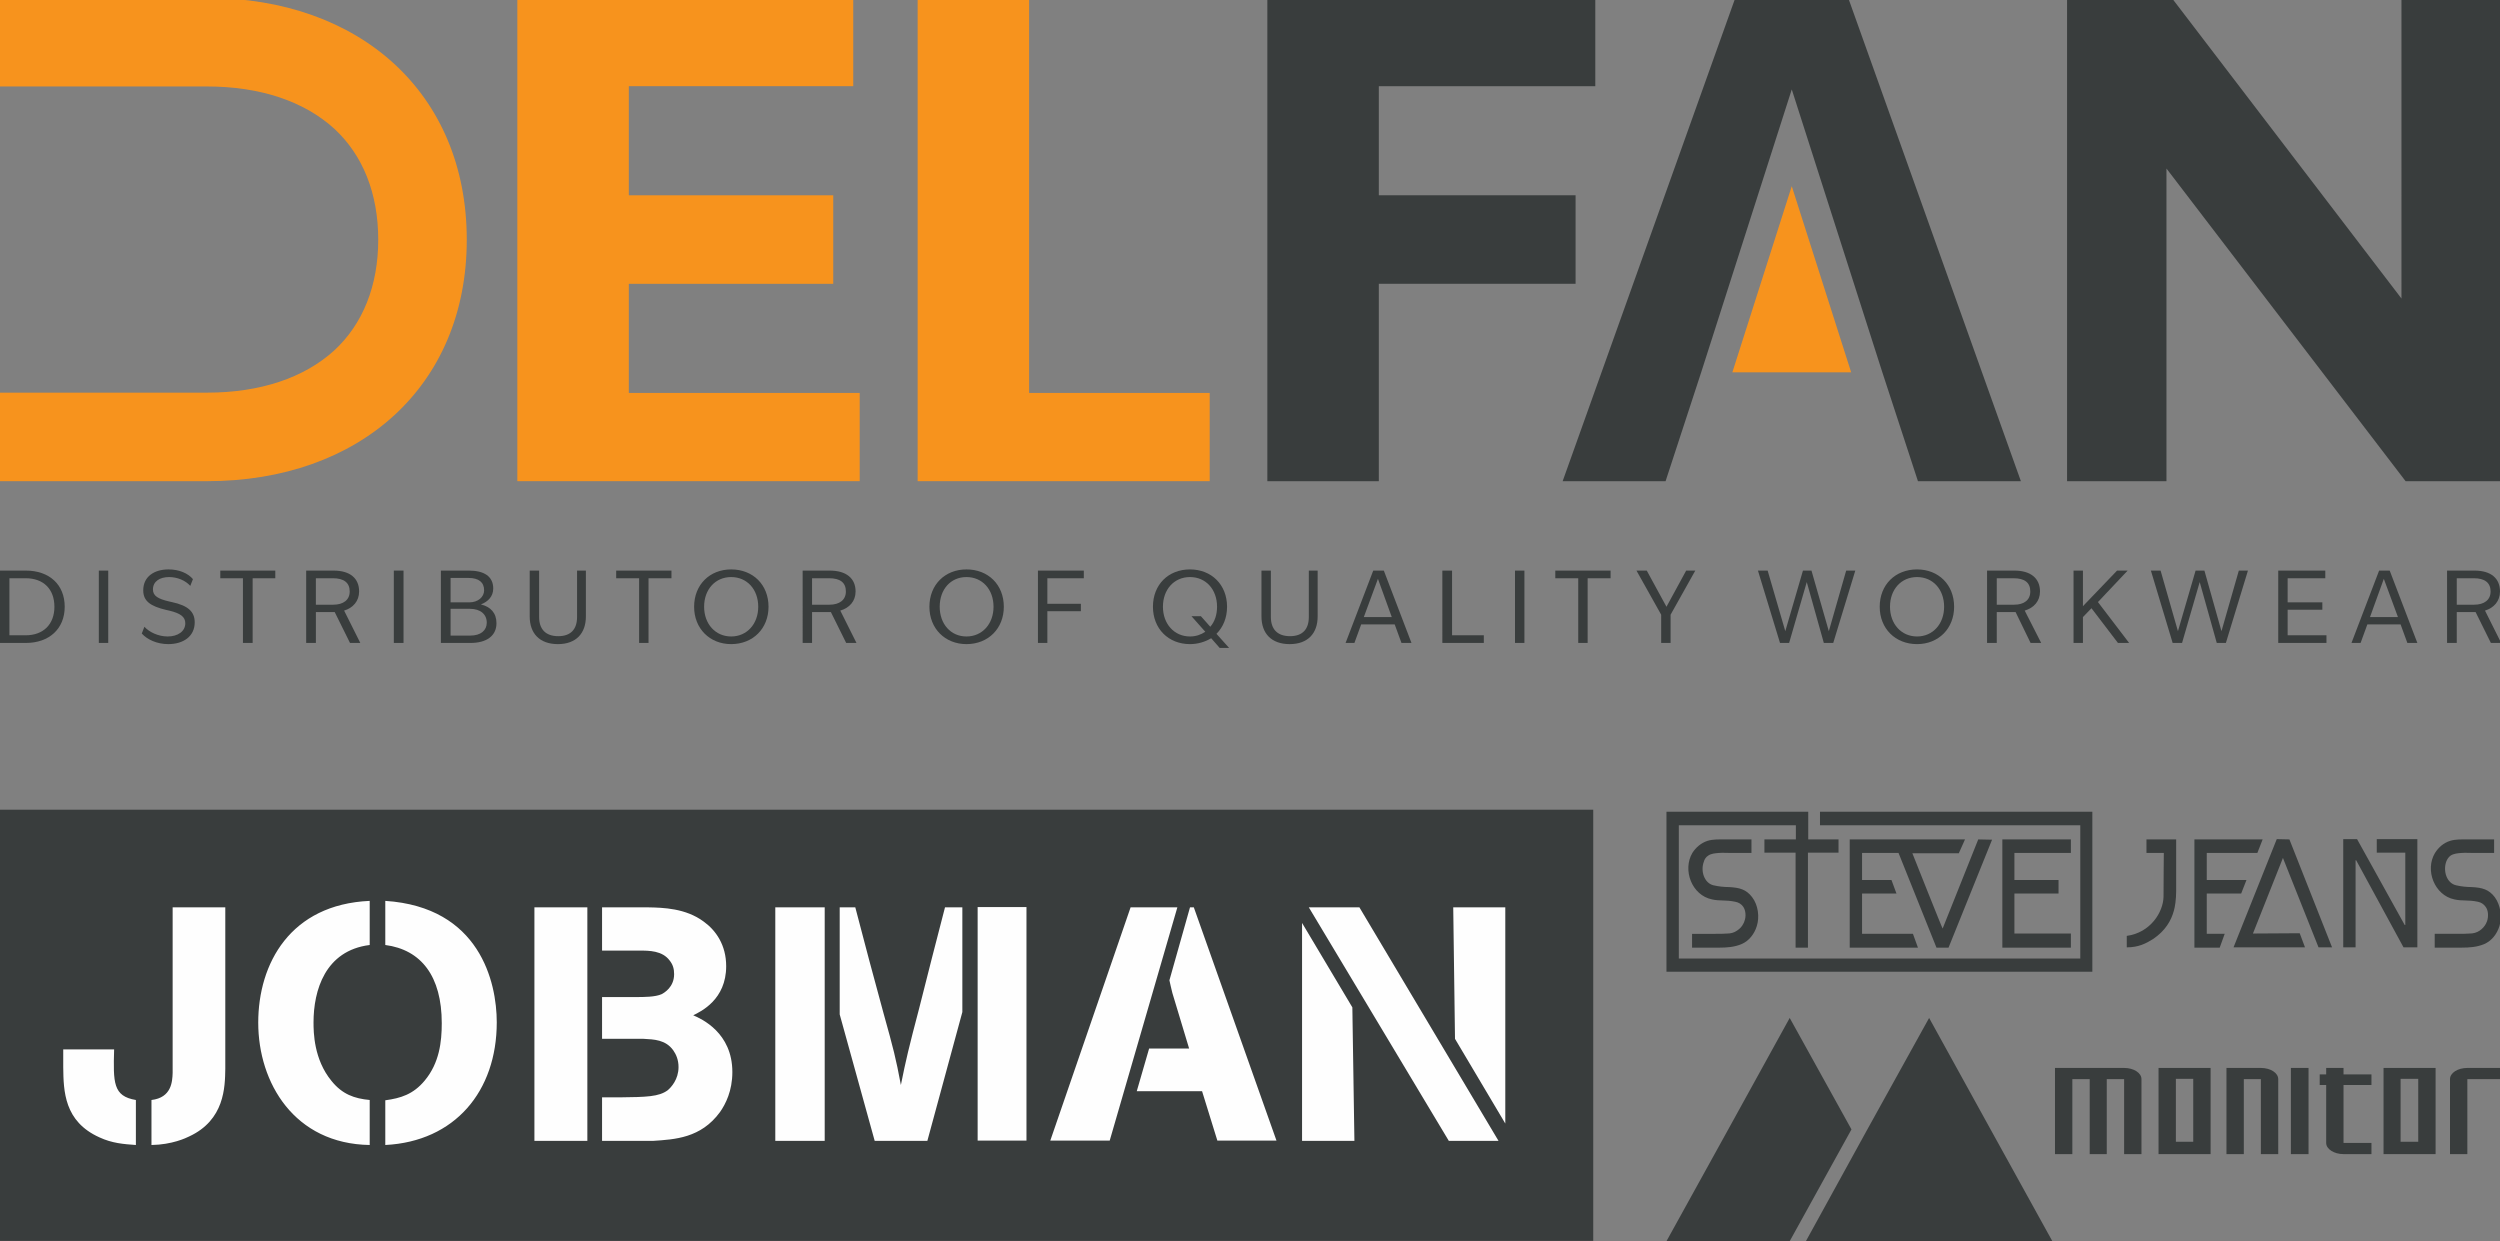 <svg xmlns="http://www.w3.org/2000/svg" width="850" height="422" version="1.2"><rect width="100%" height="100%" fill="#808080" stroke="none"/><style>.s0{fill:#393d3d}.s1{fill:#fefefe}.s2{fill:#f7931d}</style><g id="Laag 1"><g id="&lt;Group&gt;"><path id="&lt;Path&gt;" d="M541.7 421.9H0V275.3h541.7z" class="s0"/><path id="&lt;Compound Path&gt;" d="M21.5 356.8h17.3c-.3 11.3-.4 15.9 7.4 17.2v15.3c-4.2-.3-8.1-.6-12.4-2.6-12-5.4-12.2-15.7-12.3-23.8zm55.1 6.6c-.1 6.2-.2 17.4-12.3 23-1 .5-5.8 2.8-12.8 2.9V374c6.8-.8 7.1-6.2 7.2-9.2v-56.3h17.9zm49.1 25.9c-25.6-.4-37.9-21.1-37.9-41.6 0-20.1 10.9-40.2 37.9-41.4v15c-15.2 1.9-19.1 15.5-19.1 26.3 0 3.4.1 12.6 6.1 19.9 3.7 4.6 7.8 6 13 6.5zm5.3-15.2c5.2-.7 9.5-2 13.4-6.7 5-6 5.8-13.2 5.8-19.5 0-16-7-25-19.2-26.6v-15c32.1 2.1 37.9 27.6 37.9 41.3 0 23.5-14.3 40.5-37.9 41.7zm50.7 13.8v-79.4h18v79.4zm23 0v-14.8h6.1c9-.1 13.2-.2 16.2-2.4 1.2-1 3.7-3.7 3.7-7.9 0-2.4-.8-4.3-1.8-5.7-2.6-3.6-6.5-3.7-10.1-3.9h-14.1V339h11.4c2.9 0 6.7 0 8.9-1 .9-.5 4.2-2.4 4.2-6.8 0-1.8-.4-3.2-1.5-4.6-2.5-3.4-7-3.4-10.3-3.4h-12.7v-14.7h15.7c5.1.1 12.7.3 18.8 4.8 4.2 3 7.7 8 7.7 15.2 0 11.4-8.6 15.4-11.2 16.7 2.8 1.2 13.3 5.9 13.3 19.3 0 6.4-2.3 10.9-4.2 13.6-6.5 8.9-15.4 9.3-22.8 9.8zm58.9 0v-79.4h16.8v79.4zm21.9-43v-36.4h5.3c3.1 12 6.3 23.9 9.6 36 3.4 12.2 4.2 15.3 5.9 24.4 1.7-8.5 2.7-12.7 6.2-26 2.9-11.5 5.8-22.9 8.8-34.4h5.9v35.6l-11.9 43.8h-17.9zm46.9 42.9v-79.4H349v79.4z" class="s1"/><path d="M377.3 387.8h-20.2l27.3-79.3h15.9zm27.3-79.3h1.3l28.1 79.3h-20.1l-5.2-16.8h-22.2l4.2-14.5h13.6l-5.7-18.9c-.4-1.8-.8-3.2-1-4.3zm38.1 79.4v-74.1l17.1 28.7.7 45.4zm2.3-79.4h17.2l47.3 79.4h-16.9zm49.1 0h17.7V382l-17.1-28.8z" class="s1"/></g><path d="M175.9-.7h114.2v30h-76.3v37.1h69.5v30.1h-69.5v37.1h78.5v30H175.9zM312-.7h37.9v134.3h61.4v30H312z" class="s2"/><path d="M430.9-.7h111.5v30h-73.6v37.1h66.9v30.1h-66.9v67.1h-37.9zm271.9 0h35.6l78.1 102.2V-.7h33.9v164.3h-32.5L736.6 57.3v106.3h-33.8z" class="s0"/><path d="M70.4-.7H0v30.1h70.4c18 0 33 5 43.3 14.4 9.7 9 14.9 22 14.9 37.7 0 15.6-5.2 28.6-14.9 37.6-10.3 9.4-25.3 14.4-43.3 14.4H0v30.1h70.4c51.9 0 88.3-32.3 88.3-82.1 0-49.9-36.4-82.2-88.3-82.2zm538.8 127.3H589l20.2-63.3 20.2 63.3z" class="s2"/><path d="m640 126.6 12.1 37h35L628.4-.7H590l-58.7 164.3h35l12.1-37 30.8-96.2z" class="s0"/><path fill-rule="evenodd" d="M0 194h8.8c7.9 0 13.2 4.7 13.2 12.3 0 7.5-5.3 12.3-13.2 12.3H0zm8.7 22c6.1 0 9.8-3.8 9.8-9.7 0-6-3.7-9.7-9.8-9.7H3.2V216z" class="s0"/><path d="M33.6 194h3.2v24.6h-3.2zm14.6 21.4.9-2.3c1.6 1.8 4.7 3.3 7.9 3.3 3.4 0 6-1.7 6-4.5 0-2.2-1.7-3.4-5.5-4.3l-.9-.2c-5.6-1.3-7.9-3.1-7.9-6.7 0-4.7 3.8-7.1 8.6-7.1 3.6 0 6.6 1.3 8.3 3.3l-.9 2.3c-1.7-1.9-4.5-3-7.2-3-3.2 0-5.5 1.5-5.5 4.2 0 2.2 1.7 3.2 5.5 4.1l.9.2c5.6 1.2 7.8 3.3 7.8 6.9 0 4.8-3.9 7.4-9 7.4-3.9 0-7.2-1.6-9-3.6zm34.4-18.8h-7.7V194h18.7v2.6h-7.7v22h-3.3z" class="s0"/><path fill-rule="evenodd" d="M104.1 194h9.3c5.6 0 8.7 2.6 8.7 7.1 0 3.3-2.1 5.6-5.1 6.5l5.5 11H119l-5.2-10.5h-6.4v10.5h-3.3zm9.2 11.6c3.4 0 5.6-1.6 5.6-4.5 0-3-2-4.5-5.7-4.5h-5.8v9z" class="s0"/><path d="M133.9 194h3.3v24.6h-3.3z" class="s0"/><path fill-rule="evenodd" d="M149.9 194h9.5c5.1 0 8.3 1.9 8.3 6.1 0 2.7-1.8 4.5-4.2 5.4 3.3.8 5.3 2.9 5.3 6.4 0 4.3-3.4 6.7-8.8 6.7h-10.1zm9.7 10.8c2.9 0 5-1.8 5-4.1 0-2.7-1.8-4.2-5.3-4.2h-6.1v8.3zm.3 11.3c3.6 0 5.6-1.8 5.6-4.4 0-2.8-2.1-4.7-5.7-4.7h-6.6v9.1z" class="s0"/><path d="M180.1 209.6V194h3.2v15.8c0 4.1 2.2 6.5 6.5 6.5s6.4-2.4 6.4-6.5V194h3v15.6c0 5.7-3.3 9.4-9.5 9.4-6.3 0-9.6-3.7-9.6-9.4zm37.2-13h-7.8V194h18.8v2.6h-7.8v22h-3.2z" class="s0"/><path fill-rule="evenodd" d="M236 206.3c0-7.5 5.3-12.7 12.6-12.7 7.4 0 12.7 5.2 12.7 12.7 0 7.4-5.3 12.7-12.7 12.7-7.3 0-12.6-5.3-12.6-12.7zm12.6 10.1c5.4 0 9.2-4.3 9.2-10.1 0-5.9-3.8-10.1-9.2-10.1-5.4 0-9.2 4.2-9.2 10.1 0 5.8 3.8 10.1 9.2 10.1zm24.3-22.4h9.2c5.6 0 8.8 2.6 8.8 7.1 0 3.3-2.1 5.6-5.2 6.5l5.5 11h-3.5l-5.2-10.5h-6.4v10.5h-3.2zm9.1 11.6c3.4 0 5.6-1.6 5.6-4.5 0-3-1.9-4.5-5.7-4.5h-5.8v9zm34 .7c0-7.5 5.3-12.7 12.6-12.7 7.4 0 12.7 5.2 12.7 12.7 0 7.4-5.3 12.7-12.7 12.7-7.3 0-12.6-5.3-12.6-12.7zm12.6 10.1c5.4 0 9.2-4.3 9.2-10.1 0-5.9-3.8-10.1-9.2-10.1-5.4 0-9.1 4.2-9.1 10.1 0 5.8 3.7 10.1 9.1 10.1z" class="s0"/><path d="M352.9 194h15.6v2.6h-12.4v8.7h11.4v2.5h-11.4v10.8h-3.2z" class="s0"/><path fill-rule="evenodd" d="M392 206.3c0-7.5 5.2-12.7 12.6-12.7 7.3 0 12.6 5.2 12.6 12.7 0 3.7-1.3 6.9-3.6 9.2l4.3 4.8h-3.2l-2.9-3.3c-2 1.2-4.5 2-7.2 2-7.4 0-12.6-5.3-12.6-12.7zm12.6 10.1c2 0 3.7-.6 5.2-1.6l-4.7-5.3h3.2l3.2 3.6c1.5-1.7 2.3-4.1 2.3-6.8 0-5.9-3.8-10.1-9.2-10.1-5.4 0-9.2 4.2-9.2 10.1 0 5.8 3.8 10.1 9.2 10.1z" class="s0"/><path d="M428.9 209.6V194h3.2v15.8c0 4.1 2.2 6.5 6.5 6.5s6.4-2.4 6.4-6.5V194h3v15.6c0 5.7-3.3 9.4-9.5 9.4-6.3 0-9.6-3.7-9.6-9.4z" class="s0"/><path fill-rule="evenodd" d="M466.9 194h3.6l9.4 24.6h-3.4l-2.3-6.3h-11.4l-2.3 6.3h-3zm6.3 15.8-4.7-13-4.8 13z" class="s0"/><path d="M490.4 194h3.3v22h10.8v2.6h-14.1zm24.7 0h3.2v24.6h-3.2zm21.5 2.6h-7.8V194h18.8v2.6h-7.8v22h-3.2zm28.2 12.4-8.4-15h3.5l6.7 12.3 6.7-12.3h3.1l-8.4 15v9.6h-3.2zm32.9-15h3.3l6 20.6 6-20.6h2.9l5.9 20.6 5.9-20.6h3.1l-7.5 24.6h-3.2l-5.8-20.7-6 20.7h-3.1z" class="s0"/><path fill-rule="evenodd" d="M639.1 206.3c0-7.5 5.3-12.7 12.7-12.7 7.3 0 12.6 5.2 12.6 12.7 0 7.4-5.3 12.7-12.6 12.7-7.4 0-12.7-5.3-12.7-12.7zm12.7 10.1c5.4 0 9.2-4.3 9.2-10.1 0-5.9-3.8-10.1-9.2-10.1-5.4 0-9.2 4.2-9.2 10.1 0 5.8 3.8 10.1 9.2 10.1zm23.8-22.4h9.3c5.5 0 8.7 2.6 8.7 7.1 0 3.3-2.1 5.6-5.2 6.5l5.6 11h-3.6l-5.1-10.5h-6.4v10.5h-3.3zm9.2 11.6c3.4 0 5.5-1.6 5.5-4.5 0-3-1.9-4.5-5.7-4.5h-5.7v9z" class="s0"/><path d="M705 194h3.2v12.1l11.6-12.1h3.6l-10.1 10.7 10.6 13.9h-3.8l-9-11.8-2.9 3v8.8H705zm26.3 0h3.3l5.9 20.6 6-20.6h3l5.8 20.6 5.9-20.6h3.1l-7.5 24.6h-3.1l-5.8-20.7-6 20.7h-3.2zm43.3 0h16v2.6h-12.8v8.2h11.8v2.5h-11.8v8.7H791v2.6h-16.4z" class="s0"/><path fill-rule="evenodd" d="M808.9 194h3.6l9.4 24.6h-3.4l-2.3-6.3h-11.3l-2.3 6.3h-3.1zm6.4 15.8-4.8-13-4.7 13zM832 194h9.3c5.6 0 8.7 2.6 8.7 7.1 0 3.3-2.1 5.6-5.1 6.5l5.5 11h-3.5l-5.2-10.5h-6.4v10.5H832zm9.2 11.6c3.4 0 5.6-1.6 5.6-4.5 0-3-2-4.5-5.7-4.5h-5.8v9zM618.8 276h92.6v54.4H566.6V276h48.2v9.4h10.3v4.5h-10.4v32.3h-4.2v-32.3h-10.6v-4.5h10.7v-4.8h-39.8v45.3h136.5v-45.3h-88.5V276zm-25.7 37.2c.6-1.5.5-3.6-.4-4.9-.6-.9-1.6-1.5-2.7-1.7-3.3-.7-5.3-.2-7.9-.8-6.9-1.4-10.1-10-6.7-15.8 1.2-1.9 3-3.4 5.1-4.1 1.9-.6 4-.5 6-.5h9v4.6h-7c-1.4 0-2.8-.1-4.1 0-1.2.1-2.6.2-3.6.9-.8.5-1.3 1.3-1.5 2.1-1.2 3.2.2 7.3 3.3 8 1.6.4 3.7.6 5.3.6 3.6.2 5.8.8 7.8 3.4 2.1 2.7 2.6 6.8 1.6 9.9-.8 2.6-2.6 5-5.2 6.1-2.4 1-4.9 1.2-7.7 1.2h-9.1v-4.7h7.9c1 0 3.3 0 4-.1 1.3 0 2.4-.3 3.4-1 .9-.6 1.7-1.4 2.1-2.3q.3-.5.4-.9zm256.7 1.7c-.8 2.6-2.6 5-5.2 6.1-2.4 1-4.9 1.2-7.8 1.2h-9v-4.7h7.9c1 0 3.3 0 4-.1 1.2 0 2.4-.3 3.4-1 .9-.6 1.6-1.4 2.1-2.3q.2-.5.4-.9c.5-1.5.5-3.6-.5-4.9-.6-.9-1.6-1.5-2.6-1.7-3.3-.7-5.4-.2-8-.8-6.8-1.4-10.1-10-6.6-15.8 1.2-1.9 2.9-3.4 5.1-4.1 1.9-.6 4-.5 6-.5h9v4.6h-7.1c-1.3 0-2.7-.1-4 0-1.3.1-2.6.2-3.7.9-.7.5-1.2 1.3-1.5 2.1-1.1 3.2.2 7.3 3.4 8 1.6.4 3.7.6 5.3.6 3.6.2 5.8.8 7.8 3.4 2 2.7 2.6 6.8 1.6 9.9zM666 290.1h-15.8s10.2 25.7 10.3 25.6l12.1-30.3 4.7.1-14.8 36.7h-4.1L645.5 290h-12.4v9.2h10l1.7 4.6h-11.7v13.7h17.3l1.7 4.7h-23.2v-36.8h39.2zm18.9-.1v9.2h15v4.6h-15v13.6h19.2v4.8h-23.3v-36.8h23.3v4.6z" class="s0"/><path d="M729.8 285.4v4.6h5.9s-.1 9.6-.1 14.9c-.1 5.2-4.4 12.2-12.5 13.3v3.9c4 0 6.5-1.3 8.9-2.8 4.2-2.8 6.2-6.3 7.1-9.6.4-1.3.8-3.9.8-6.8v-17.5zm20.5 18.4H762l1.8-4.6h-13.5V290h17.2l1.8-4.6h-23.2v36.8h8.6l1.7-4.7h-6.1zm23.8-18.5-14.7 36.8h24.3l-1.8-4.8-15.9.1 10.2-25.7 12.1 30.4h4.6l-14.5-36.7zm47.8 0h-13.8v4.6h9.7v24.6h-.2c-5.4-9.8-16.2-29.2-16.2-29.2h-4.7v36.8h4.2v-29.6h.2s10.8 19.8 16.1 29.6h4.7v-36.8zM698.7 392.4h5.9v-25.5h5.9v25.5h5.8v-25.5h5.9v25.5h5.9v-25.5c0-2.1-2.6-3.8-5.9-3.8h-23.5zm58.3 0h5.9v-25.5h5.8v25.5h5.9v-25.5c0-2.1-2.6-3.8-5.9-3.8H757zm76 0h5.9v-25.5h11.4v-3.8h-11.4c-3.3 0-5.9 1.7-5.9 3.8z" class="s0"/><path fill-rule="evenodd" d="M733.9 363.1h17.7v29.3h-17.7zm5.9 3.7v21.4h5.9v-21.4zm70.6-3.7h17.7v29.3h-17.7zm5.8 3.7v21.4h6v-21.4z" class="s0"/><path d="M778.9 363.1h6v29.3h-6zM697.8 422H614l20.9-38 21-37.9 20.9 37.9zm-89.3 0h-41.9l21-38 20.9-37.9 21 37.9zm197.8-56.7v3.6h-9.5v19.7h9.5v3.8h-9.5c-3.2 0-5.9-1.7-5.9-3.8v-19.7h-2.2v-3.6h2.2v-2.2h5.9v2.2z" class="s0"/></g></svg>